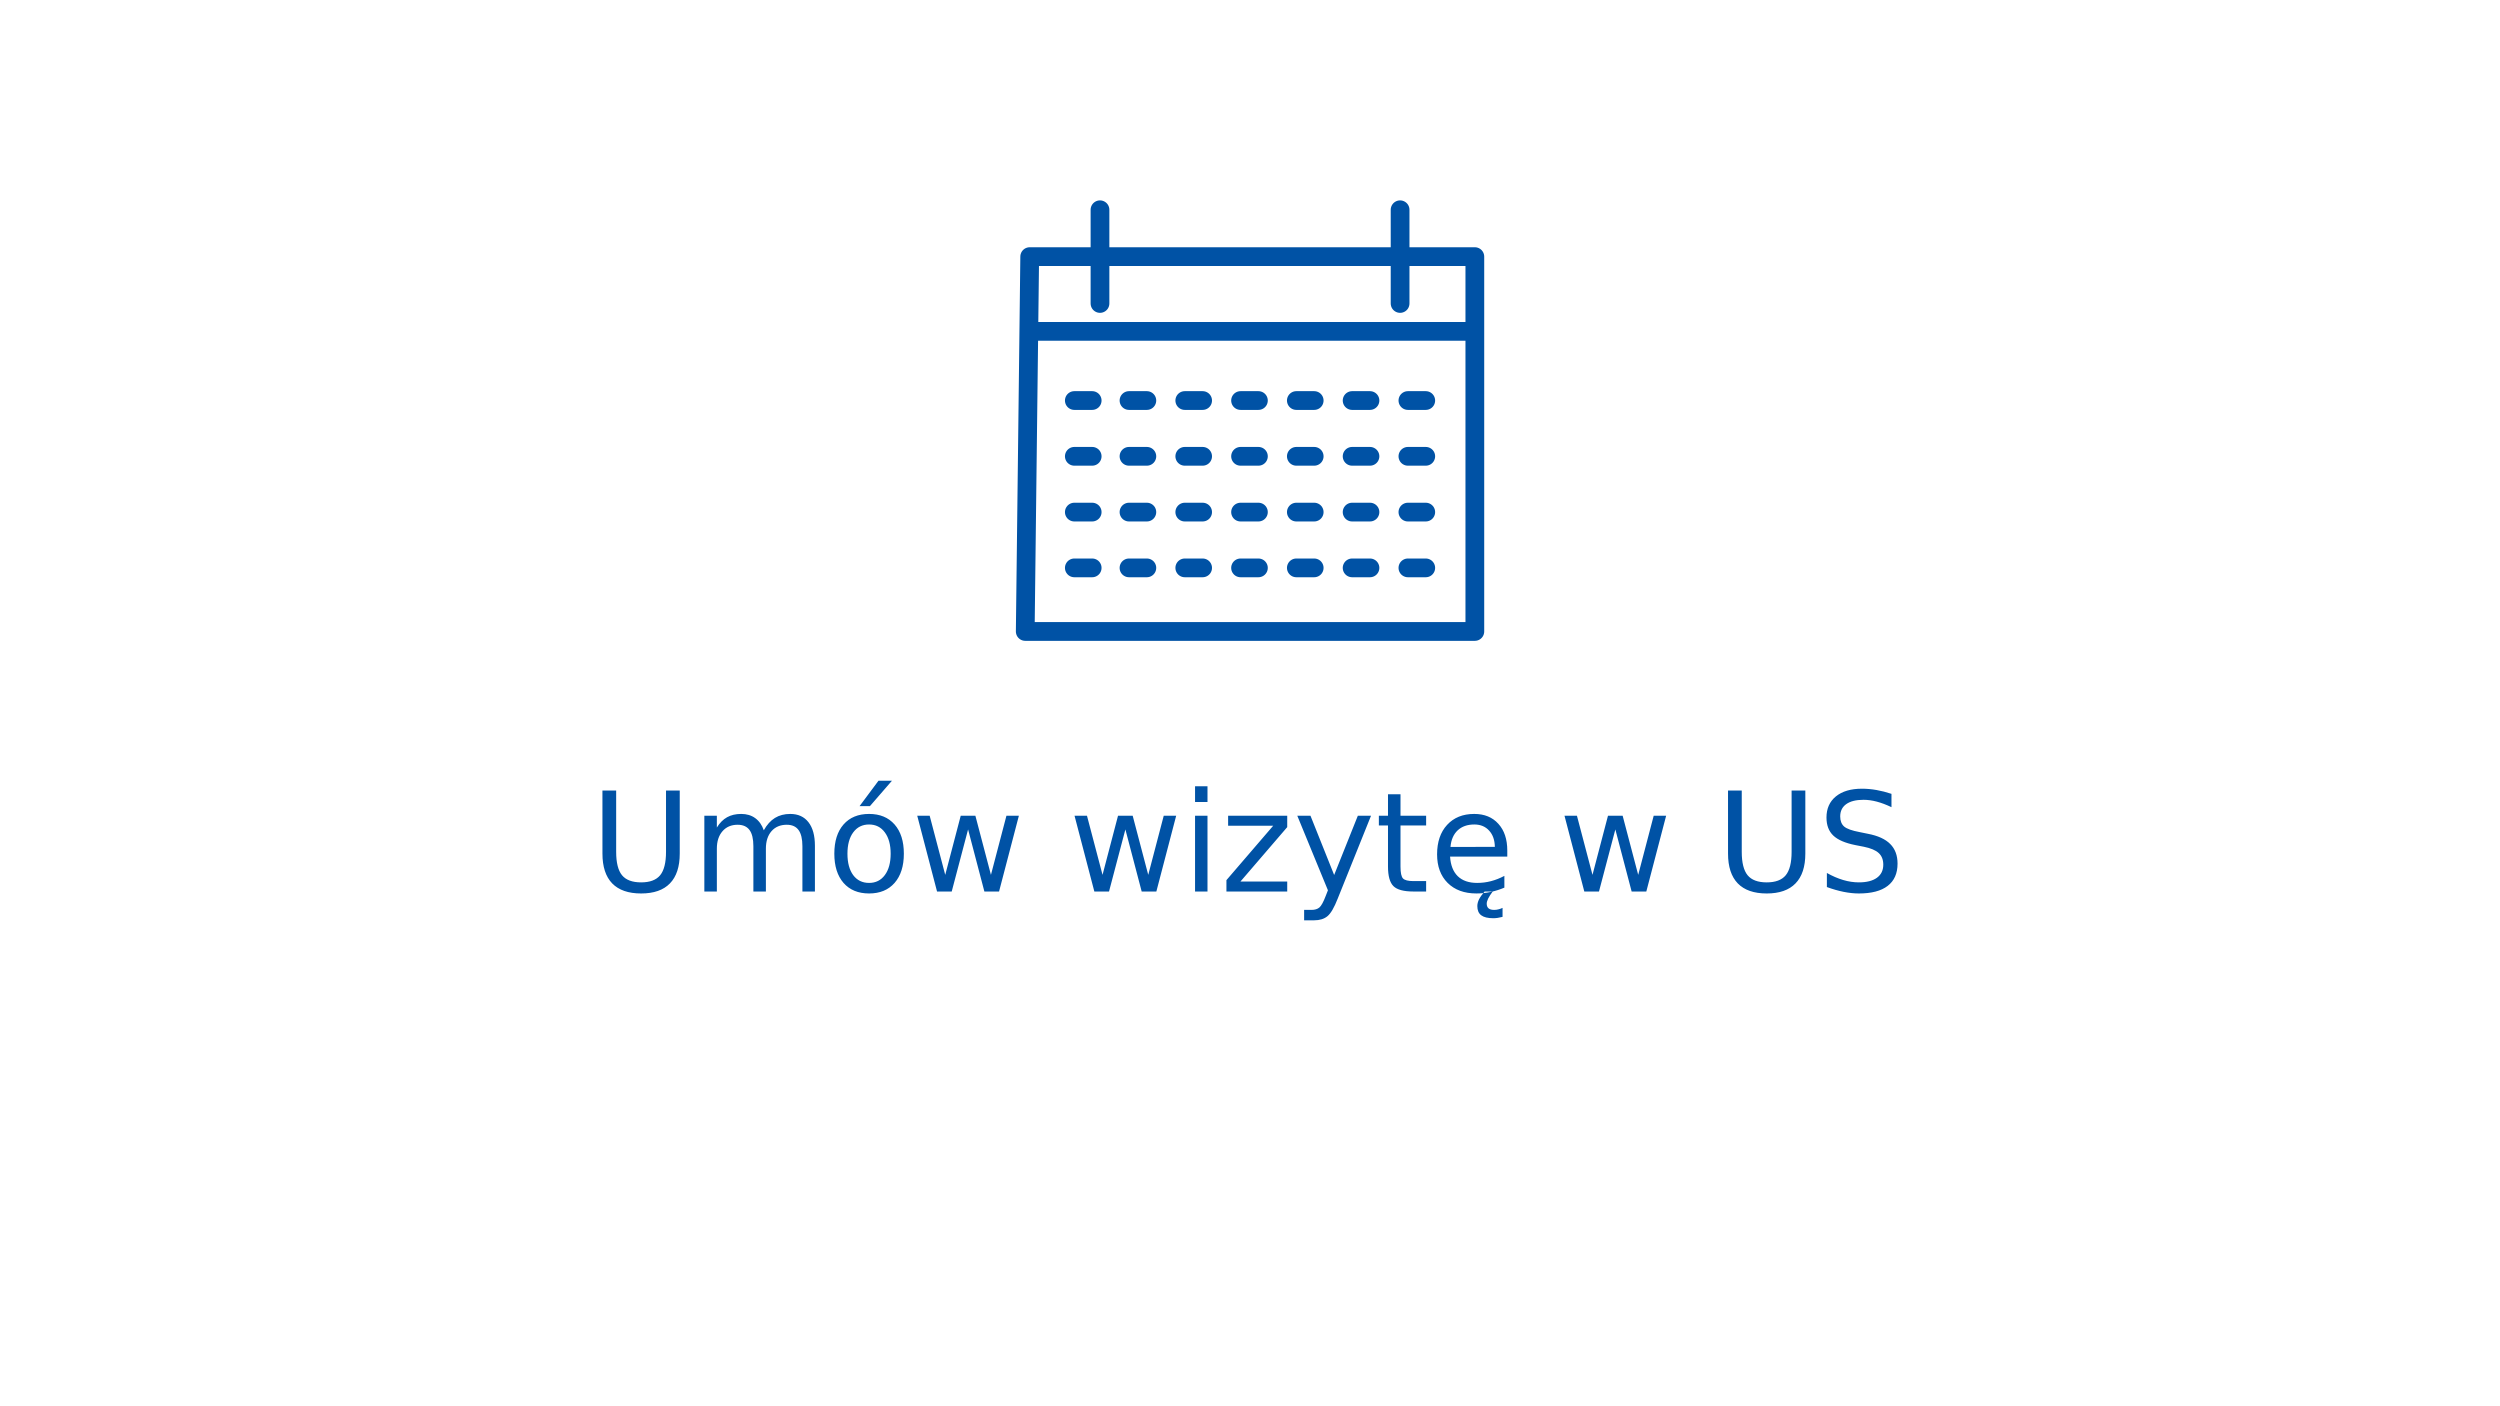 <?xml version="1.0" encoding="UTF-8" standalone="no"?>
<!-- Generator: Adobe Illustrator 24.0.1, SVG Export Plug-In . SVG Version: 6.00 Build 0)  -->

<svg
   version="1.1"
   id="Warstwa_1"
   x="0px"
   y="0px"
   viewBox="0 0 480 270"
   xml:space="preserve"
   width="480"
   height="270"
   xmlns="http://www.w3.org/2000/svg"
   xmlns:svg="http://www.w3.org/2000/svg"><defs
   id="defs9" />
<style
   type="text/css"
   id="style1">
	.st0{fill:none;stroke:#0052A5;stroke-width:1.68;stroke-linecap:round;stroke-linejoin:round;}
</style>



<g
   id="g10"
   transform="matrix(2.142,0,0,2.142,182.281,23.995)"><polygon
     id="Path-74"
     class="st0"
     points="7.2,11.8 6.8,45.4 47.1,45.4 47.1,11.8 " /><g
     id="g8">
	<g
   id="g1">
		<path
   id="Path-75"
   class="st0"
   d="m 11.2,39.7 h 1.6" />
		<path
   id="Path-75_1_"
   class="st0"
   d="m 11.2,34.7 h 1.6" />
		<path
   id="Path-75_2_"
   class="st0"
   d="m 11.2,29.7 h 1.6" />
		<path
   id="Path-75_3_"
   class="st0"
   d="m 11.2,24.7 h 1.6" />
	</g>
	<g
   id="g2">
		<path
   id="Path-75_7_"
   class="st0"
   d="m 16.1,39.7 h 1.6" />
		<path
   id="Path-75_6_"
   class="st0"
   d="m 16.1,34.7 h 1.6" />
		<path
   id="Path-75_5_"
   class="st0"
   d="m 16.1,29.7 h 1.6" />
		<path
   id="Path-75_4_"
   class="st0"
   d="m 16.1,24.7 h 1.6" />
	</g>
	<g
   id="g3">
		<path
   id="Path-75_11_"
   class="st0"
   d="m 21.1,39.7 h 1.6" />
		<path
   id="Path-75_10_"
   class="st0"
   d="m 21.1,34.7 h 1.6" />
		<path
   id="Path-75_9_"
   class="st0"
   d="m 21.1,29.7 h 1.6" />
		<path
   id="Path-75_8_"
   class="st0"
   d="m 21.1,24.7 h 1.6" />
	</g>
	<g
   id="g4">
		<path
   id="Path-75_15_"
   class="st0"
   d="m 26.1,39.7 h 1.6" />
		<path
   id="Path-75_14_"
   class="st0"
   d="m 26.1,34.7 h 1.6" />
		<path
   id="Path-75_13_"
   class="st0"
   d="m 26.1,29.7 h 1.6" />
		<path
   id="Path-75_12_"
   class="st0"
   d="m 26.1,24.7 h 1.6" />
	</g>
	<g
   id="g5">
		<path
   id="Path-75_19_"
   class="st0"
   d="m 31.1,39.7 h 1.6" />
		<path
   id="Path-75_18_"
   class="st0"
   d="m 31.1,34.7 h 1.6" />
		<path
   id="Path-75_17_"
   class="st0"
   d="m 31.1,29.7 h 1.6" />
		<path
   id="Path-75_16_"
   class="st0"
   d="m 31.1,24.7 h 1.6" />
	</g>
	<g
   id="g6">
		<path
   id="Path-75_23_"
   class="st0"
   d="m 36.1,39.7 h 1.6" />
		<path
   id="Path-75_22_"
   class="st0"
   d="m 36.1,34.7 h 1.6" />
		<path
   id="Path-75_21_"
   class="st0"
   d="m 36.1,29.7 h 1.6" />
		<path
   id="Path-75_20_"
   class="st0"
   d="m 36.1,24.7 h 1.6" />
	</g>
	<g
   id="g7">
		<path
   id="Path-75_27_"
   class="st0"
   d="m 41.1,39.7 h 1.6" />
		<path
   id="Path-75_26_"
   class="st0"
   d="m 41.1,34.7 h 1.6" />
		<path
   id="Path-75_25_"
   class="st0"
   d="m 41.1,29.7 h 1.6" />
		<path
   id="Path-75_24_"
   class="st0"
   d="m 41.1,24.7 h 1.6" />
	</g>
</g><path
     id="Path-76"
     class="st0"
     d="M 7.4,18.5 H 46.5" /><g
     id="g9">
	<path
   id="Path-77"
   class="st0"
   d="M 13.5,7.6 V 16" />
	<path
   class="st0"
   d="M 40.4,7.6 V 16"
   id="path8" />
</g></g>
<path
   d="m 115.667,151.783 h 2.636 v 11.777 q 0,3.116 1.13,4.493 1.13,1.363 3.662,1.363 2.519,0 3.649,-1.363 1.13,-1.376 1.13,-4.493 v -11.777 h 2.636 v 12.102 q 0,3.791 -1.883,5.726 -1.87,1.935 -5.531,1.935 -3.675,0 -5.557,-1.935 -1.87,-1.935 -1.87,-5.726 z m 30.981,7.635 q 0.896,-1.61 2.142,-2.376 1.246,-0.766 2.934,-0.766 2.272,0 3.506,1.597 1.234,1.584 1.234,4.519 v 8.777 h -2.402 v -8.7 q 0,-2.091 -0.74,-3.103 -0.74,-1.013 -2.259,-1.013 -1.857,0 -2.934,1.234 -1.078,1.234 -1.078,3.363 v 8.219 h -2.402 v -8.7 q 0,-2.103 -0.74,-3.103 -0.74,-1.013 -2.285,-1.013 -1.831,0 -2.909,1.247 -1.078,1.234 -1.078,3.35 v 8.219 h -2.402 v -14.543 h 2.402 v 2.259 q 0.818,-1.337 1.961,-1.974 1.143,-0.636 2.714,-0.636 1.584,0 2.688,0.805 1.117,0.805 1.649,2.337 z m 20.217,-1.117 q -1.922,0 -3.038,1.506 -1.117,1.493 -1.117,4.103 0,2.61 1.104,4.116 1.117,1.493 3.051,1.493 1.909,0 3.025,-1.506 1.117,-1.506 1.117,-4.103 0,-2.584 -1.117,-4.09 -1.117,-1.519 -3.025,-1.519 z m 0,-2.026 q 3.116,0 4.895,2.026 1.779,2.026 1.779,5.609 0,3.571 -1.779,5.609 -1.779,2.026 -4.895,2.026 -3.129,0 -4.908,-2.026 -1.766,-2.039 -1.766,-5.609 0,-3.584 1.766,-5.609 1.779,-2.026 4.908,-2.026 z M 168.67,149.9 h 2.584 l -4.233,4.882 h -1.987 z m 7.44,6.726 h 2.389 l 2.986,11.348 2.973,-11.348 h 2.818 l 2.986,11.348 2.973,-11.348 h 2.389 l -3.804,14.543 h -2.818 l -3.129,-11.92 -3.142,11.92 h -2.818 z m 30.202,0 h 2.389 l 2.986,11.348 2.973,-11.348 h 2.818 l 2.986,11.348 2.973,-11.348 h 2.389 l -3.804,14.543 h -2.818 l -3.129,-11.92 -3.142,11.92 h -2.818 z m 23.138,0 h 2.389 v 14.543 h -2.389 z m 0,-5.661 h 2.389 v 3.025 h -2.389 z m 6.349,5.661 h 11.348 v 2.181 l -8.985,10.453 h 8.985 v 1.909 H 235.475 v -2.181 l 8.985,-10.453 h -8.661 z m 21.048,15.893 q -1.013,2.597 -1.974,3.389 -0.961,0.792 -2.571,0.792 h -1.909 v -2 h 1.402 q 0.987,0 1.532,-0.467 0.545,-0.467 1.208,-2.207 l 0.428,-1.091 -5.882,-14.309 h 2.532 l 4.545,11.374 4.545,-11.374 h 2.532 z m 12.05,-20.022 v 4.129 h 4.921 v 1.857 h -4.921 v 7.895 q 0,1.779 0.48,2.285 0.493,0.506 1.987,0.506 h 2.454 v 2 h -2.454 q -2.766,0 -3.817,-1.026 -1.052,-1.039 -1.052,-3.765 v -7.895 h -1.753 v -1.857 h 1.753 v -4.129 z m 20.502,10.803 v 1.169 h -10.985 q 0.156,2.467 1.48,3.765 1.337,1.285 3.714,1.285 1.376,0 2.662,-0.338 1.298,-0.338 2.571,-1.013 v 2.259 q -1.285,0.545 -2.636,0.831 -1.35,0.286 -2.74,0.286 -3.48,0 -5.518,-2.026 -2.026,-2.026 -2.026,-5.479 0,-3.571 1.922,-5.661 1.935,-2.103 5.207,-2.103 2.934,0 4.635,1.896 1.714,1.883 1.714,5.129 z m -2.389,-0.701 q -0.026,-1.961 -1.104,-3.129 -1.065,-1.169 -2.831,-1.169 -2,0 -3.207,1.13 -1.195,1.13 -1.376,3.181 z m -1.961,8.57 h 1.545 q -0.584,0.792 -0.87,1.363 -0.273,0.571 -0.273,0.974 0,0.597 0.351,0.896 0.364,0.299 1.065,0.299 0.415,0 0.818,-0.104 0.403,-0.091 0.805,-0.286 v 1.727 q -0.493,0.13 -0.935,0.195 -0.441,0.065 -0.831,0.065 -1.584,0 -2.337,-0.571 -0.74,-0.558 -0.74,-1.766 0,-0.623 0.338,-1.311 0.351,-0.675 1.065,-1.48 z m 15.335,-14.543 h 2.389 l 2.986,11.348 2.973,-11.348 h 2.818 l 2.986,11.348 2.973,-11.348 h 2.389 l -3.804,14.543 h -2.818 l -3.129,-11.92 -3.142,11.92 h -2.818 z m 31.396,-4.843 h 2.636 v 11.777 q 0,3.116 1.13,4.493 1.13,1.363 3.662,1.363 2.519,0 3.649,-1.363 1.13,-1.376 1.13,-4.493 v -11.777 h 2.636 v 12.102 q 0,3.791 -1.883,5.726 -1.87,1.935 -5.531,1.935 -3.675,0 -5.557,-1.935 -1.87,-1.935 -1.87,-5.726 z m 31.383,0.636 v 2.558 q -1.493,-0.714 -2.818,-1.065 -1.324,-0.351 -2.558,-0.351 -2.142,0 -3.311,0.831 -1.156,0.831 -1.156,2.363 0,1.285 0.766,1.948 0.779,0.649 2.934,1.052 l 1.584,0.325 q 2.934,0.558 4.324,1.974 1.402,1.402 1.402,3.765 0,2.818 -1.896,4.272 -1.883,1.454 -5.531,1.454 -1.376,0 -2.934,-0.312 -1.545,-0.312 -3.207,-0.922 v -2.701 q 1.597,0.896 3.129,1.35 1.532,0.454 3.012,0.454 2.246,0 3.467,-0.883 1.221,-0.883 1.221,-2.519 0,-1.428 -0.883,-2.233 -0.87,-0.805 -2.87,-1.208 l -1.597,-0.312 q -2.934,-0.584 -4.246,-1.831 -1.311,-1.247 -1.311,-3.467 0,-2.571 1.805,-4.051 1.818,-1.48 4.999,-1.48 1.363,0 2.779,0.247 1.415,0.247 2.896,0.74 z"
   id="text10"
   style="font-size:26.592px;line-height:1;font-family:OpenSymbol;-inkscape-font-specification:'OpenSymbol, Normal';text-align:center;letter-spacing:0px;text-anchor:middle;fill:#0052a5;fill-rule:evenodd;stroke-width:0"
   aria-label="Umów wizytę w US" /></svg>
